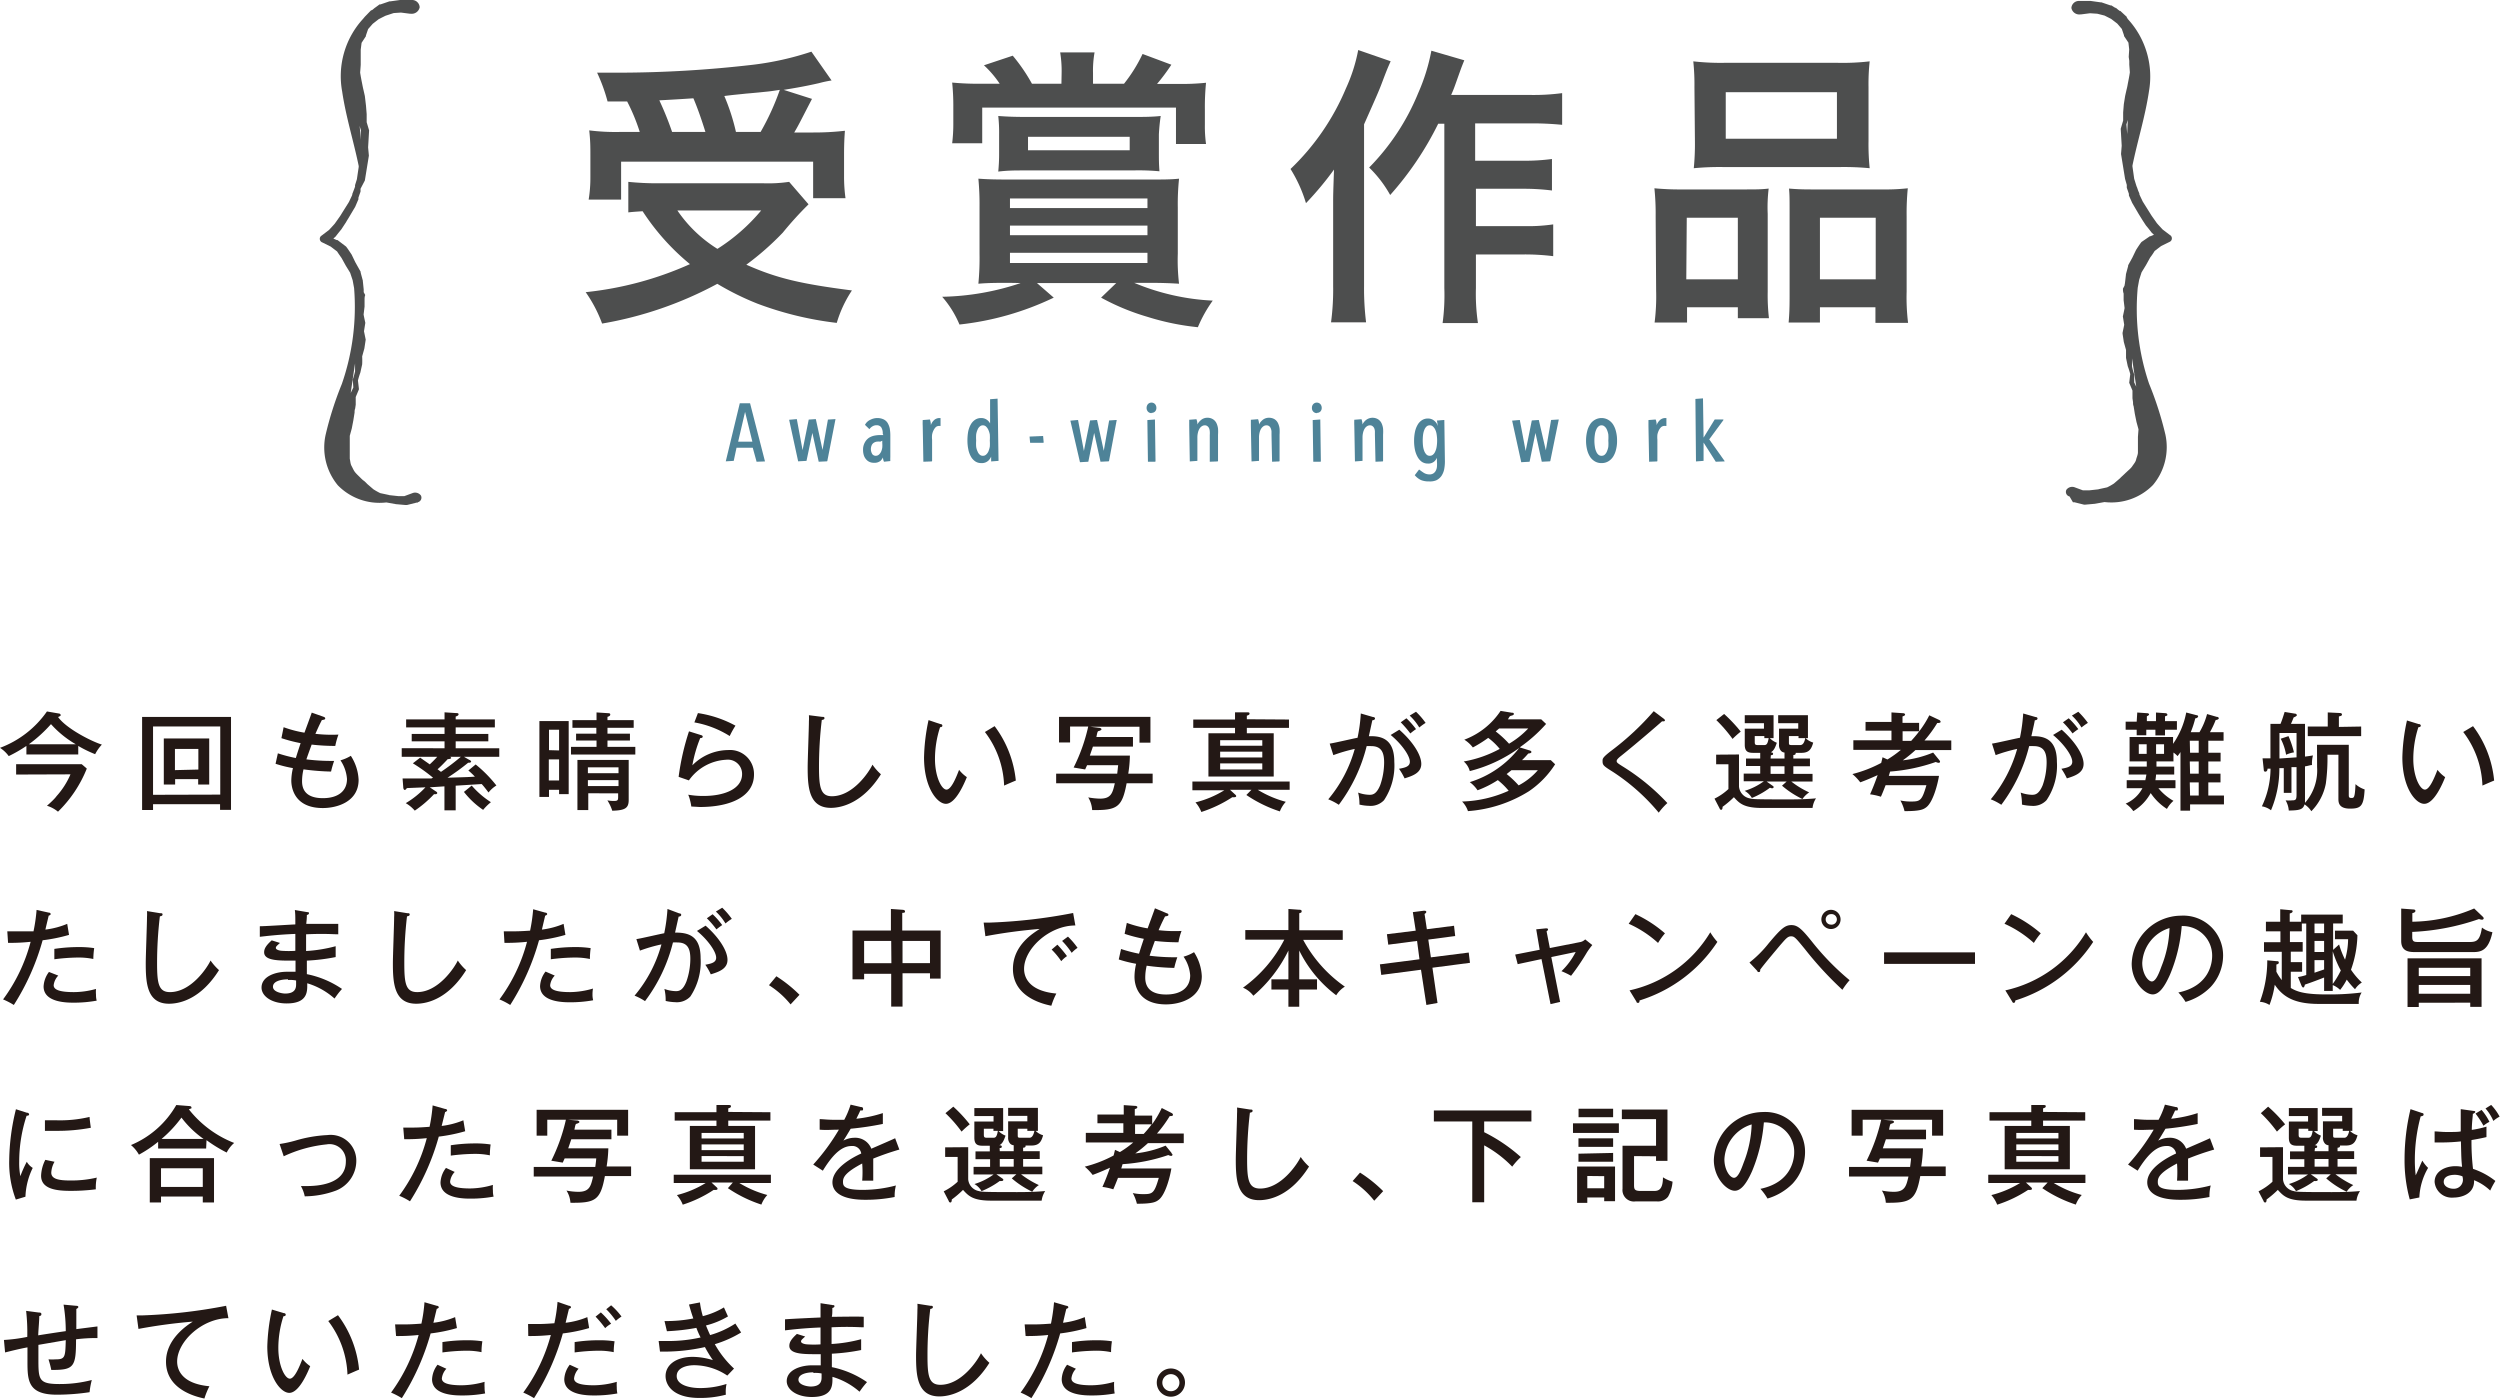 <svg xmlns="http://www.w3.org/2000/svg" width="260.38" height="145.66" viewBox="0 0 260.38 145.66"><g id="レイヤー_2" data-name="レイヤー 2"><g id="レイヤー_1-2" data-name="レイヤー 1"><path d="M84.21,21.28a36.72,36.72,0,0,0-2.68,2.95,29,29,0,0,1-3.8,3.34c3.22,1.43,5.72,2,11,2.68a12.53,12.53,0,0,0-1.58,3.38,34.91,34.91,0,0,1-8.25-2,28.59,28.59,0,0,1-4.19-2.07,39.08,39.08,0,0,1-12,4.14A14.11,14.11,0,0,0,61,30.43a35.4,35.4,0,0,0,10.86-2.92A24.15,24.15,0,0,1,66.93,22c-.88.06-.94.06-1.49.12V18.94a29.29,29.29,0,0,0,3.1.15h11a14.81,14.81,0,0,0,2.65-.15ZM63.28,10.57a17.92,17.92,0,0,0-1.09-3c1,0,1.85,0,2.4,0a122.3,122.3,0,0,0,13.78-.82,30.7,30.7,0,0,0,6.14-1.37l2.1,3a12.31,12.31,0,0,0-1.31.28c-1.19.27-2.13.45-3.68.7l2.95.94c-1.37,2.65-1.4,2.74-1.85,3.5h2A28.34,28.34,0,0,0,88,13.62c-.06.79-.09,1.45-.09,2.55v2.22a16.62,16.62,0,0,0,.15,2.25H84.69v-3.8h-20v3.95H61.31a14.26,14.26,0,0,0,.18-2.34V16.17c0-.85,0-1.49-.12-2.59a22.06,22.06,0,0,0,3.34.16h1.92a20,20,0,0,0-1.31-3.17Zm10.19,3.17c-.4-1.28-.79-2.41-1.25-3.5-.09,0-1.27.09-3.55.21A32.65,32.65,0,0,1,70,13.74Zm-2.92,8.18a14,14,0,0,0,4.17,4,19.52,19.52,0,0,0,4.56-4Zm8.67-8.18a26.06,26.06,0,0,0,2-4.38c-.8.12-1,.15-1.31.18s-1.1.12-2.22.21c-.49.06-1.28.12-2.25.25a21.61,21.61,0,0,1,1.21,3.74Z" fill="#4d4e4e"/><path d="M105.16,29.46c-1.34,0-2.19,0-3.26.09a27.59,27.59,0,0,0,.12-3.13V21.61a28.8,28.8,0,0,0-.12-3c.91.06,1.49.09,3.38.09h14.14c1.73,0,2.49,0,3.38-.09a25.38,25.38,0,0,0-.13,3v4.81a21,21,0,0,0,.13,3.13c-1-.06-1.83-.09-3-.09h-1.67a24.09,24.09,0,0,0,8.18,1.85,14,14,0,0,0-1.55,2.77A26.31,26.31,0,0,1,119.51,33a24,24,0,0,1-4.83-2l1.58-1.52H108L109.75,31a30.14,30.14,0,0,1-9.82,2.8,10.56,10.56,0,0,0-1.8-2.89,27.08,27.08,0,0,0,8.18-1.43Zm5.41-21.84a12,12,0,0,0-.15-2.16H114a10.93,10.93,0,0,0-.16,2.16v1.1h3.23A15.74,15.74,0,0,0,119,5.62l3,1.12a20.49,20.49,0,0,1-1.49,2h2.1a24.75,24.75,0,0,0,3-.12,25.63,25.63,0,0,0-.12,2.76V13a13.63,13.63,0,0,0,.12,2h-3.13V11.21H102.3v3.71H99.17a16.55,16.55,0,0,0,.12-2.06V11.18a23.64,23.64,0,0,0-.12-2.58,29.08,29.08,0,0,0,3.1.12h1.85a10.52,10.52,0,0,0-1.64-1.92l3-1a18.16,18.16,0,0,1,2,2.92h3.07Zm10.13,8.22c0,.73,0,1.21.06,2a23.52,23.52,0,0,0-2.77-.09H106.74c-1,0-1.77,0-2.77.12a18.34,18.34,0,0,0,.09-1.94V14a15.41,15.41,0,0,0-.09-1.92c.94.07,1.73.1,3,.1h10.92c1.18,0,2.07,0,3-.1A19.37,19.37,0,0,0,120.7,14Zm-15.51,5.83h14.32v-1H105.19Zm0,2.83h14.32v-1H105.19Zm0,2.89h14.32V26.33H105.19Zm1.88-13.14v1.4h10.59v-1.4Z" fill="#4d4e4e"/><path d="M144.84,6.38c-.34.76-.43,1-.7,1.7-.49,1.31-.49,1.31-2.07,4.87V29.79a28.65,28.65,0,0,0,.21,3.78h-3.65a25.73,25.73,0,0,0,.22-3.78V21.13c0-.76,0-.92.09-3.47a33.37,33.37,0,0,1-2.92,3.5,14.6,14.6,0,0,0-1.61-3.56,24.89,24.89,0,0,0,5.77-8.39,17.08,17.08,0,0,0,1.28-4Zm4.95,6.51a33,33,0,0,1-5,7.42,12.29,12.29,0,0,0-2.19-2.86,23.92,23.92,0,0,0,5.11-7.76,19.92,19.92,0,0,0,1.37-4.41l3.43,1c-.3.73-.39,1-.61,1.61-.45,1.27-.48,1.37-.76,2h8.28a22.6,22.6,0,0,0,3.28-.19V13a32.22,32.22,0,0,0-3.28-.15h-5.78v3.89h5a21.22,21.22,0,0,0,3-.18v3.28a23.57,23.57,0,0,0-3-.18h-4.92v3.89h5a17.89,17.89,0,0,0,3.05-.18v3.31a24.19,24.19,0,0,0-3.05-.18h-5V30a20.89,20.89,0,0,0,.21,3.65h-3.68a21.76,21.76,0,0,0,.18-3.65V12.89Z" fill="#4d4e4e"/><path d="M172.44,22.53a25.9,25.9,0,0,0-.13-2.92,28.07,28.07,0,0,0,2.95.12h6.67c.88,0,1.55,0,2.28-.09a16.2,16.2,0,0,0-.1,2.64V30.4a20.86,20.86,0,0,0,.13,2.74H181V32h-5.29v1.59h-3.38a21.64,21.64,0,0,0,.16-3.29Zm3.19,6.56H181V22.68h-5.32Zm.85-20a23.45,23.45,0,0,0-.12-2.7,25.35,25.35,0,0,0,3.44.15h11.46a24.33,24.33,0,0,0,3.47-.15,21.93,21.93,0,0,0-.12,2.67v5.63a24.44,24.44,0,0,0,.12,2.83,28.2,28.2,0,0,0-3.16-.12h-12a28.2,28.2,0,0,0-3.16.12,25.57,25.57,0,0,0,.12-2.8Zm3.26,5.36h11.58V9.6H179.74ZM196,19.73a21.53,21.53,0,0,0,2.7-.12,26.51,26.51,0,0,0-.12,2.92v7.84a21.86,21.86,0,0,0,.15,3.26h-3.4V32h-5.78v1.59h-3.26c.07-.86.1-1.46.1-2.71V22.13c0-1.37,0-1.85-.06-2.49.69.06,1.33.09,2.25.09Zm-6.45,9.36h5.81V22.68h-5.81Z" fill="#4d4e4e"/><path d="M43.51,52.31a.49.49,0,0,0,.33-.7.75.75,0,0,0-.88-.25l-.84.31h-.66l-1-.11.08,0-.94-.2a7.14,7.14,0,0,1-.71-.4l-.65-.56,0,0a3.14,3.14,0,0,0-.32-.31L37.79,50l-.08-.08-.07-.06c-.2-.21-.43-.41-.62-.63s-.27-.46-.4-.69-.13-.51-.19-.76l0-.8,0-.81h0l0-.78.21-.77.16-.83.13-.82c0-.13,0-.27.06-.41l.06-.41h0v-.8l.33-.79h0a.24.24,0,0,0,0-.08l-.1-.85a7.76,7.76,0,0,1,.25-.82v0l.19-.86v0a7.69,7.69,0,0,0,0-.83l.23-.83v0h0l.13-.86a.17.17,0,0,0,0-.1l-.17-.83.13-.82a.17.17,0,0,0,0-.1c-.06-.27-.12-.55-.17-.82l.1-.83h0v0l0-.69c0-.18,0-.34.07-.51l-.16-.3,0-.28-.09-.87v-.05l-.23-.85a.13.13,0,0,0,0-.08v0L37,27.3l-.38-.79,0,0v0c-.17-.25-.34-.52-.53-.77l0,0a.32.32,0,0,0-.1-.1L35.15,25l0,0-.08,0-.35-.15.24-.22,0,0,0,0c.19-.25.39-.5.59-.74l0,0,.38-.58.1-.15.09-.16.18-.29.7-1.18h0l0,0,.26-.61.07-.16,0-.1,0-.07.11-.32.11-.31,0-.12s0,.05,0,.07a.28.28,0,0,0,0-.09l0,0,0-.16L38,18.8v0l.42-2.59v0a.07.07,0,0,0,0,0l-.08-.86.1-1.72v0a.13.13,0,0,0,0-.06l-.25-.84,0-.84h0l-.07-.87L38,10h0l-.14-.62c-.05-.2-.09-.4-.13-.61-.08-.4-.16-.8-.22-1.21l.06-.8,0-.4c0-.14,0-.27,0-.41h0v0l0-.78.09-.71.45-.69,0,0,0-.07.23-.67.48-.55.63-.49.7-.35L41,1.36l.76-.05.94.12h.09a.84.84,0,0,0,.92-.67A.8.8,0,0,0,42.84,0h-.05l-1,0h-.13l-1,.14h0l-.1,0-.93.32,0,0-.1,0L39,.85A.47.47,0,0,1,39.1.76L38.82,1l-.11.07,0,0-.06,0L38,1.74h0l-.05.06L37.78,2a8.84,8.84,0,0,0-2.14,7.55c.39,2.63,1.19,5.15,1.72,7.74v.1l-.19,1.28-.19.61,0,.16-.05.14-.12.32-.12.31,0,.08,0,0-.07.16-.28.59-.72,1.15-.18.29-.09.13-.1.14-.38.54c-.19.22-.4.44-.6.66l-.79.6a.34.34,0,0,0-.09.08.4.4,0,0,0,.18.62l0,0,.87.43.67.51c.15.24.31.46.47.69l.43.78.46.75.26.78.15.82A24.46,24.46,0,0,1,35.6,40a35.44,35.44,0,0,0-1.69,5.3,6.18,6.18,0,0,0,1.28,5.25,6.07,6.07,0,0,0,5.05,1.78l1,.18h0l1,.09h.14l1-.25.08,0,.06,0m-6-37.75c0-.5,0-1-.07-1.5l.14.47-.07,1m-1,26.4c.15-1,.3-2.08.46-3.12h0v.84c-.07.28-.14.56-.24.84,0,0,0,0,0,0v0l.06.83-.27.56" fill="#4d4e4e"/><path d="M215.9,52.31l.06,0,.09,0,1,.25h.14l1-.09h0l1-.18a6.06,6.06,0,0,0,5.05-1.78,6.15,6.15,0,0,0,1.29-5.25,35.49,35.49,0,0,0-1.7-5.3,24.28,24.28,0,0,1-1.18-10l.15-.82.25-.78.46-.75.43-.78a7.64,7.64,0,0,0,.47-.69l.67-.51.87-.43,0,0a.4.4,0,0,0,.17-.62.24.24,0,0,0-.09-.08l-.79-.6c-.2-.22-.41-.44-.6-.66l-.38-.54-.1-.14-.09-.13-.18-.29-.72-1.15-.28-.59-.07-.16,0,0,0-.08-.13-.31-.11-.32-.06-.14-.05-.16-.19-.61-.18-1.28,0-.1c.53-2.59,1.33-5.11,1.72-7.74A8.84,8.84,0,0,0,221.63,2l-.12-.18,0-.06h0l-.67-.62-.06,0v0L220.59,1l-.27-.23a.47.47,0,0,0,.06.09l-.48-.3-.1,0,0,0-.94-.32-.1,0h0l-1-.14h-.13l-1,0h-.06a.78.78,0,0,0-.83.73.83.83,0,0,0,.92.67h.08l.94-.12.76.05.75.19.69.35.64.49.47.55.23.67,0,.07,0,0,.46.69.08.71-.05.78v0h0l.06.41,0,.4.06.8c-.06.41-.14.81-.22,1.21a6,6,0,0,1-.13.61l-.14.62h0l-.14.87-.07.87h0l0,.84-.25.84a.13.13,0,0,0,0,.06v0l.1,1.72-.07.86s0,0,0,0v0l.42,2.59a.08.08,0,0,0,0,0l.18.63,0,.16v0a.28.28,0,0,0,0,.09s0,0,0-.07l0,.12.11.31.11.32,0,.07,0,.1.07.16.27.61v0h0l.69,1.18.18.29.1.16.09.15.38.58,0,0c.21.24.4.49.59.74l0,0,0,0,.24.22-.35.15-.07,0,0,0-.83.57a.32.32,0,0,0-.1.1l0,0c-.19.25-.36.52-.52.77l0,0,0,0-.38.79-.44.8v0l0,.08-.23.85v.05l-.1.87-.05.28-.16.3c0,.17,0,.33.07.51l0,.69v0h0l.1.83c-.05.27-.11.55-.17.82a.17.17,0,0,0,0,.1l.13.82-.17.83v.1l.13.86h0v0l.23.83c0,.27,0,.55,0,.83v0l.18.86v0a7.81,7.81,0,0,1,.26.82l-.1.85a.11.11,0,0,0,0,.08h0l.33.79v.8h0l.06.41c0,.14,0,.28.06.41l.13.82.17.83.21.77-.06.78h0l0,.81,0,.8c0,.25-.13.5-.19.76s-.25.46-.4.69-.41.42-.62.63l-.07.06-.08.08-.17.16c-.1.1-.23.2-.32.31l0,0-.65.56a6.16,6.16,0,0,1-.71.4l-.93.2.07,0-1,.11h-.66l-.84-.31a.75.75,0,0,0-.88.25.49.49,0,0,0,.33.7m6-37.75-.08-1,.14-.47-.06,1.5m1,26.4-.27-.56,0-.83v0a.06.06,0,0,0,0,0,6.56,6.56,0,0,1-.23-.84v-.84h0c.16,1,.31,2.08.47,3.12" fill="#4d4e4e"/><path d="M78.8,48.09l-.4-1.46-1.69,0L76.42,48l-.83.05L77.05,42l1.07,0L79.66,48a.07.07,0,0,1,0,.06l0,0ZM76.88,46,78.36,46,77.6,42.9Z" fill="#4e8398"/><path d="M85.27,48.09l-.66-3L84,48l-.87.05-.94-4.33.8-.07.6,3.23.64-3.18.74-.05.7,3.21.56-3.16.79-.05L86.17,48a.06.06,0,0,1-.06.05Z" fill="#4e8398"/><path d="M91,48.2a1.07,1.07,0,0,1-.39-.07,1,1,0,0,1-.36-.24,1.26,1.26,0,0,1-.26-.41,1.81,1.81,0,0,1-.1-.61,1.5,1.5,0,0,1,.18-.78,1.37,1.37,0,0,1,.43-.49,1.72,1.72,0,0,1,.58-.23,3.21,3.21,0,0,1,.6-.06H92l-.06-.13a1.13,1.13,0,0,0-.17-.69.57.57,0,0,0-.47-.2.78.78,0,0,0-.42.11,1,1,0,0,0-.33.3l-.46-.45a1.16,1.16,0,0,1,.58-.54,1.6,1.6,0,0,1,.7-.17,1.55,1.55,0,0,1,.64.13,1,1,0,0,1,.43.37,1.86,1.86,0,0,1,.23.59,4.46,4.46,0,0,1,.06.77v1.73c0,.15,0,.31,0,.48a3.33,3.33,0,0,0,0,.41l-.66.07a1.22,1.22,0,0,1-.11-.45v0a1.14,1.14,0,0,1-.27.37A1,1,0,0,1,91,48.2ZM91.68,46a1.5,1.5,0,0,0-.37,0,.77.77,0,0,0-.31.12.58.58,0,0,0-.21.25,1,1,0,0,0,.07.94.44.44,0,0,0,.35.16.48.48,0,0,0,.33-.12.93.93,0,0,0,.23-.31,1.52,1.52,0,0,0,.12-.43,2.45,2.45,0,0,0,0-.46v-.25Z" fill="#4e8398"/><path d="M96.17,48.09s-.06-3.61-.07-3.81,0-.37,0-.53l.75-.06a1.7,1.7,0,0,1,.1.5v.09a1.25,1.25,0,0,1,.28-.47.84.84,0,0,1,.61-.27h.12v.82s0,0,0,0h-.11a.56.56,0,0,0-.37.11,1.17,1.17,0,0,0-.24.33,1.63,1.63,0,0,0-.16.47,2.32,2.32,0,0,0,0,.53V48a.07.07,0,0,1-.07.06Z" fill="#4e8398"/><path d="M102.18,48.23a1.07,1.07,0,0,1-.61-.18,1.46,1.46,0,0,1-.45-.5,2.54,2.54,0,0,1-.27-.75,4.55,4.55,0,0,1-.09-.94,5.25,5.25,0,0,1,.08-.92,2.52,2.52,0,0,1,.27-.73,1.42,1.42,0,0,1,.45-.49,1.1,1.1,0,0,1,.62-.18,1,1,0,0,1,.67.23,1.09,1.09,0,0,1,.27.33V41.58l.78-.06L104,48l-.77.06,0-.5a1.56,1.56,0,0,1-.26.39A1,1,0,0,1,102.18,48.23Zm.19-3.93a.45.45,0,0,0-.32.12.85.85,0,0,0-.23.32,1.9,1.9,0,0,0-.15.51,4.4,4.4,0,0,0,0,.64,4.22,4.22,0,0,0,0,.64,1.73,1.73,0,0,0,.15.5.81.81,0,0,0,.23.33.45.45,0,0,0,.32.11.46.46,0,0,0,.32-.11,1,1,0,0,0,.25-.33,2.71,2.71,0,0,0,.15-.5,4.26,4.26,0,0,0,0-.64,4.37,4.37,0,0,0,0-.64,2.1,2.1,0,0,0-.16-.5,1.08,1.08,0,0,0-.24-.33A.47.47,0,0,0,102.37,44.3Z" fill="#4e8398"/><path d="M107.29,46.12l-.06-.65,1.41-.06.06.65a.06.06,0,0,1-.06.06Z" fill="#4e8398"/><path d="M114.62,48.09l-.66-3-.61,3-.87.05-1-4.33.8-.07.61,3.23.64-3.18.73-.05.7,3.21.56-3.16.79-.05L115.51,48a.06.06,0,0,1-.06.05Z" fill="#4e8398"/><path d="M119.56,48.09l-.06-4.34.79-.06.06,4.34a.06.06,0,0,1-.06.06Zm.37-5.06a.51.51,0,0,1-.37-.16.56.56,0,0,1-.14-.39.6.6,0,0,1,.14-.39.51.51,0,0,1,.74,0,.6.6,0,0,1,.14.39.53.53,0,0,1-.15.39A.5.5,0,0,1,119.93,43Z" fill="#4e8398"/><path d="M126,48.09,126,45.3a2.36,2.36,0,0,0,0-.37,1,1,0,0,0-.07-.32.54.54,0,0,0-.17-.22.41.41,0,0,0-.28-.09.53.53,0,0,0-.3.09.78.78,0,0,0-.25.26,1.34,1.34,0,0,0-.16.4,2.12,2.12,0,0,0-.06.52V48l-.79.06s-.06-3.61-.06-3.81,0-.37,0-.53l.75-.06a1.42,1.42,0,0,1,.1.48v.07a1.34,1.34,0,0,1,.33-.42,1,1,0,0,1,.71-.28,1.05,1.05,0,0,1,.59.16,1,1,0,0,1,.36.41,1.84,1.84,0,0,1,.16.56,4.46,4.46,0,0,1,0,.63V48a.07.07,0,0,1-.07.06Z" fill="#4e8398"/><path d="M132.49,48.09l-.06-2.79c0-.12,0-.24,0-.37a1,1,0,0,0-.08-.32.52.52,0,0,0-.16-.22.44.44,0,0,0-.29-.09.53.53,0,0,0-.3.09.89.89,0,0,0-.25.26,1.34,1.34,0,0,0-.16.4,2.06,2.06,0,0,0-.06.52V48l-.78.06s-.07-3.61-.07-3.81,0-.37,0-.53l.75-.06a1.42,1.42,0,0,1,.1.48s0,0,0,.07a1.3,1.3,0,0,1,.32-.42,1,1,0,0,1,.72-.28,1.1,1.1,0,0,1,.59.16,1,1,0,0,1,.35.41,1.84,1.84,0,0,1,.16.56,4.46,4.46,0,0,1,0,.63V48a.06.06,0,0,1-.06.06Z" fill="#4e8398"/><path d="M136.78,48.09l-.06-4.34.79-.06.06,4.34a.06.06,0,0,1-.06.06Zm.37-5.06a.51.51,0,0,1-.37-.16.52.52,0,0,1-.14-.39.55.55,0,0,1,.14-.39.51.51,0,0,1,.74,0,.6.6,0,0,1,.14.39.53.53,0,0,1-.15.39A.5.5,0,0,1,137.15,43Z" fill="#4e8398"/><path d="M143.26,48.09l-.06-2.79c0-.12,0-.24,0-.37a1,1,0,0,0-.07-.32.54.54,0,0,0-.17-.22.41.41,0,0,0-.28-.09.53.53,0,0,0-.3.09.78.78,0,0,0-.25.26,1.34,1.34,0,0,0-.16.4,2.06,2.06,0,0,0-.06.52V48l-.79.06s-.06-3.61-.07-3.81,0-.37,0-.53l.75-.06a1.42,1.42,0,0,1,.1.48v.07a1.46,1.46,0,0,1,.32-.42,1.11,1.11,0,0,1,1.31-.12,1,1,0,0,1,.36.41,1.84,1.84,0,0,1,.16.56,4.44,4.44,0,0,1,0,.63V48a.06.06,0,0,1-.06.06Z" fill="#4e8398"/><path d="M148.83,50.14A2.07,2.07,0,0,1,148,50a1.85,1.85,0,0,1-.65-.51l.45-.59c.21.15.36.27.53.37a1.12,1.12,0,0,0,.55.14.7.7,0,0,0,.4-.1.72.72,0,0,0,.25-.27,1.09,1.09,0,0,0,.13-.42,3.12,3.12,0,0,0,0-.54v-.4a1.21,1.21,0,0,1-.24.35.93.93,0,0,1-.71.25,1.1,1.1,0,0,1-.62-.18,1.54,1.54,0,0,1-.44-.5,2.66,2.66,0,0,1-.28-.75,4.55,4.55,0,0,1-.09-.94,4.42,4.42,0,0,1,.09-.92,2.41,2.41,0,0,1,.27-.73,1.34,1.34,0,0,1,.45-.49,1.1,1.1,0,0,1,.62-.18,1,1,0,0,1,.67.23,1.1,1.1,0,0,1,.38.58l-.1-.6.77-.06.06,4.34a4.3,4.3,0,0,1-.08.82,2,2,0,0,1-.28.67,1.45,1.45,0,0,1-.53.45A1.71,1.71,0,0,1,148.83,50.14Zm.09-5.84a.47.47,0,0,0-.33.11.92.92,0,0,0-.23.33,2.08,2.08,0,0,0-.14.51,5.14,5.14,0,0,0,0,1.28,2.12,2.12,0,0,0,.14.5,1.07,1.07,0,0,0,.23.33.47.47,0,0,0,.33.11.48.48,0,0,0,.32-.11.83.83,0,0,0,.24-.33,1.73,1.73,0,0,0,.15-.5,4.12,4.12,0,0,0,0-1.28,1.71,1.71,0,0,0-.15-.51,1,1,0,0,0-.25-.33A.44.44,0,0,0,148.92,44.3Z" fill="#4e8398"/><path d="M160.58,48.09l-.66-3-.61,3-.87.05-.95-4.33.8-.07.61,3.23.64-3.18.73-.05L161,46.9l.55-3.16.8-.05L161.47,48a.06.06,0,0,1-.06.05Z" fill="#4e8398"/><path d="M166.8,48.23a1.3,1.3,0,0,1-.68-.17,1.55,1.55,0,0,1-.51-.48,2.5,2.5,0,0,1-.31-.74,3.91,3.91,0,0,1-.11-.94,4.06,4.06,0,0,1,.11-.95,2.32,2.32,0,0,1,.31-.75,1.46,1.46,0,0,1,.51-.48,1.39,1.39,0,0,1,1.37,0,1.55,1.55,0,0,1,.51.48,2.35,2.35,0,0,1,.31.75,3.59,3.59,0,0,1,.11.95,3.47,3.47,0,0,1-.11.94,2.39,2.39,0,0,1-.31.74,1.55,1.55,0,0,1-.51.48A1.31,1.31,0,0,1,166.8,48.23Zm0-3.93a.47.47,0,0,0-.32.12.84.84,0,0,0-.23.33,1.73,1.73,0,0,0-.14.5,4.37,4.37,0,0,0-.05.64,4.16,4.16,0,0,0,.05.64,1.73,1.73,0,0,0,.14.5.84.84,0,0,0,.23.33.46.46,0,0,0,.32.11.47.47,0,0,0,.33-.11.92.92,0,0,0,.23-.33,2.11,2.11,0,0,0,.15-.5,4.22,4.22,0,0,0,0-.64,4.4,4.4,0,0,0,0-.64,2.11,2.11,0,0,0-.15-.5.83.83,0,0,0-.24-.33A.45.45,0,0,0,166.8,44.3Z" fill="#4e8398"/><path d="M171.76,48.09s-.07-3.61-.07-3.81,0-.37,0-.53l.75-.06a1.43,1.43,0,0,1,.1.5v.09a1.26,1.26,0,0,1,.29-.47.82.82,0,0,1,.61-.27h.12v.82s0,0-.06,0h-.1a.54.54,0,0,0-.37.11,1.2,1.2,0,0,0-.25.33,2,2,0,0,0-.16.47,3.07,3.07,0,0,0,0,.53V48a.06.06,0,0,1-.06.06Z" fill="#4e8398"/><path d="M178.7,48.09l-1.27-2V48l-.79.06-.06-6.51.79-.06.06,4.09,1.16-1.89.9,0a.05.05,0,0,1,0,0,.09.09,0,0,1,0,.07l-1.47,2L179.61,48s0,0,0,.06a.06.06,0,0,1-.06,0Z" fill="#4e8398"/><path d="M8.15,78.58H2.75v-.89A14.59,14.59,0,0,1,.91,78.75,3.35,3.35,0,0,0,0,77.89,10.4,10.4,0,0,0,4.89,74.1l1.22.21c.12,0,.21.09.21.17s-.05.1-.27.2c.85,1.21,3.55,2.57,4.56,2.87a4.37,4.37,0,0,0-.7,1,12.56,12.56,0,0,1-1.76-.86ZM1.68,80.67V79.59H8.51l.53.46a13,13,0,0,1-3,4.49,3.37,3.37,0,0,0-1.15-.62c.31-.26.84-.76,1-1a8.18,8.18,0,0,0,1.45-2.27ZM7.9,77.52a10.54,10.54,0,0,1-2.59-2.1A14.24,14.24,0,0,1,3,77.52Z" fill="#231815"/><path d="M15.94,83.76v.6H14.8V74.67h9.26v9.68H22.92v-.59Zm7-1V75.66h-7v7.12Zm-4.7-1.61v.56H17.06v-4.8h4.73v4.8H20.64v-.56Zm2.42-1V78H18.22v2.21Z" fill="#231815"/><path d="M33.66,74.64c.15.06.21.09.21.18s0,.12-.35.18c-.31.61-.42.87-.67,1.43a14.8,14.8,0,0,0,2.4.08,7.65,7.65,0,0,0-.33,1.18,21.61,21.61,0,0,1-2.46-.14c-.23.63-.45,1.24-.55,1.54a21,21,0,0,0,2.89.16,10.18,10.18,0,0,0-.32,1.11,24.74,24.74,0,0,1-2.87-.23,5.37,5.37,0,0,0-.15,1.24c0,1.36,1,1.76,2.17,1.76,1.54,0,2.51-.7,2.51-2a4,4,0,0,0-.68-1.94,4.36,4.36,0,0,0,1.08-.47,5,5,0,0,1,.81,2.5c0,2.28-2.23,2.94-3.73,2.94-2.88,0-3.28-2-3.28-2.87A6,6,0,0,1,30.51,80a13.13,13.13,0,0,1-1.81-.45l.24-1.09a15,15,0,0,0,1.87.49c.25-.81.4-1.24.5-1.55a15.26,15.26,0,0,1-2-.52l.23-1.14a12,12,0,0,0,2.17.57c.12-.33.66-1.79.76-2.09Z" fill="#231815"/><path d="M48.89,79.15c.06,0,.18.11.18.18s-.16.13-.31.11A23,23,0,0,1,46.61,81c2-.06,2.26-.07,2.85-.11a6.86,6.86,0,0,0-.68-.64l.76-.63a13.47,13.47,0,0,1,2.16,2.19,3.17,3.17,0,0,0-.82.73c-.17-.23-.51-.67-.71-.88l-2.71.17V84.4H46.29V81.9L44.76,82l.66.44c.09.06.12.1.12.16s-.09.12-.17.12l-.17,0a11.85,11.85,0,0,1-2,1.71,3.65,3.65,0,0,0-.94-.78A9.23,9.23,0,0,0,44.31,82l-1.93.08c-.12.16-.15.19-.24.19S42,82.09,42,82l-.07-.92,3,0L45.1,81A18,18,0,0,0,43,79.5l.76-.59,1,.7c.15-.14.48-.45.78-.79H41.84v-.89H46.3v-.72H42.88v-.77H46.3v-.68h-4v-.83h4v-.74l1.23.08c.1,0,.23,0,.23.13s-.18.19-.3.23v.3h4.08v.83H47.46v.68h3.4v.77h-3.4v.72H52v.89H48.32Zm-2-.33c.07.05.1.09.1.14s-.24.12-.35.1c-.19.2-.72.77-1.07,1.06.17.12.24.19.36.27A22.52,22.52,0,0,0,48,78.82Zm2.24,3a9.22,9.22,0,0,0,2,1.73,5.25,5.25,0,0,0-.81.8,8.75,8.75,0,0,1-2-1.87Z" fill="#231815"/><path d="M59.23,75.1v7.61h-1v-.45H57.18V83h-1V75.1Zm-1,3.06V76H57.18v2.13Zm-1.07.93v2.2h1.07v-2.2ZM66,75v.8H63.27v.61h2.34v.72H63.27v.66h2.9v.8h-6.7v-.8h2.66v-.66H60v-.72h2.11v-.61H59.62V75h2.51V74.2l1.21.08c.07,0,.22,0,.22.14s-.15.2-.29.24V75Zm-4.73,7.62v1.75H60.14V79.15h5.34v4.18c0,.87-.42,1.07-1.71,1.11a4.57,4.57,0,0,0-.51-1.08,3.45,3.45,0,0,0,.69.06c.38,0,.43-.08.43-.4v-.39Zm3.15-2.09v-.61H61.23v.61Zm0,1.34v-.62H61.23v.62Z" fill="#231815"/><path d="M73.07,76.58a.16.16,0,0,1,.12.14c0,.11-.12.16-.26.15a13.94,13.94,0,0,0-.82,2.84,5.3,5.3,0,0,1,3.72-1.59,2.5,2.5,0,0,1,2.7,2.55c0,2.22-2.31,3.38-5.64,3.38L72,84a4.71,4.71,0,0,0-.12-.61,3.76,3.76,0,0,0-.2-.62,8.87,8.87,0,0,0,1.61.13c2.15,0,4-.73,4-2.28a1.48,1.48,0,0,0-1.66-1.49,5.06,5.06,0,0,0-3.88,2.15l-1.07-.37a25.84,25.84,0,0,1,1.08-4.74Zm-.38-2.31a11.74,11.74,0,0,1,3.91,1.31A9.27,9.27,0,0,0,76,76.66a10.21,10.21,0,0,0-3.68-1.42Z" fill="#231815"/><path d="M85.6,74.66c.17,0,.27,0,.27.14s-.17.17-.28.19a41.57,41.57,0,0,0-.29,4.89c0,2.06.15,3.05,1.34,3.05,2.22,0,3.9-2.57,4.23-3.29a5.34,5.34,0,0,0,.88,1c-1.82,2.9-4,3.5-5.21,3.5-2.32,0-2.42-2.21-2.42-4.25,0-.75.13-4.08.13-4.77a5,5,0,0,0,0-.63Z" fill="#231815"/><path d="M97.92,75.41c.15,0,.23.07.23.18s-.14.15-.24.15a10.69,10.69,0,0,0-.53,3.32c0,1.81.68,3.18,1.2,3.18s1.06-1.41,1.31-2.06a3.53,3.53,0,0,0,.81.76c-.2.48-1.12,2.78-2.18,2.78-.91,0-2.28-1.69-2.28-4.83A20.28,20.28,0,0,1,96.71,75Zm5.67.22a11.25,11.25,0,0,1,2.21,5.67c-.18.06-.92.39-1.22.52a9.71,9.71,0,0,0-2-5.58Z" fill="#231815"/><path d="M114.44,75.8c.15,0,.28.07.28.16s-.22.17-.33.19-.17.52-.2.61H118v1h-4.17c-.07.21-.25.72-.32.94h4.17a12.89,12.89,0,0,1-.17,1.88h2.54v1h-2.71c-.47,2.53-1,2.82-3.59,2.79a2.85,2.85,0,0,0-.41-1.32,7.46,7.46,0,0,0,1.24.13c1.14,0,1.3-.58,1.53-1.6H110v-1h6.36c.07-.59.07-.67.1-.88h-3.24l-.2.44-1.2-.2a18.38,18.38,0,0,0,1.52-4.27h-1.89v1.66h-1.15V74.66h9.52v2.69h-1.14V75.69h-5.15Z" fill="#231815"/><path d="M130.34,82.26h-2.23l.5.46c.11.1.14.12.14.2s-.09.11-.16.11a.86.86,0,0,1-.24,0,13.42,13.42,0,0,1-3.23,1.54,3.28,3.28,0,0,0-.61-1,10.49,10.49,0,0,0,3-1.26h-3.32V81.4h10.13v.86H131a11,11,0,0,0,2.92,1.25,3.11,3.11,0,0,0-.62,1,13.81,13.81,0,0,1-3.49-1.71Zm3.91-7.32v.87h-4.39v.56h2.8v4.51h-6.8V76.37h2.77v-.56h-4.35v-.87h4.35v-.75l1.24,0c.17,0,.27,0,.27.13s-.11.16-.28.22v.37Zm-7.17,2.73h4.39v-.58h-4.39Zm4.39.62h-4.39v.6h4.39Zm0,1.22h-4.39v.63h4.39Z" fill="#231815"/><path d="M143,74.68c.12,0,.21.06.21.15s-.07.17-.28.19l-.36,1.66c1.29-.05,2.65.26,2.65,2.66a6.5,6.5,0,0,1-1.07,4,1.92,1.92,0,0,1-1.56.59,4.93,4.93,0,0,1-1-.13,4.93,4.93,0,0,0-.14-1.25,3.67,3.67,0,0,0,1.19.23c.33,0,.72-.06,1.11-1a7.26,7.26,0,0,0,.41-2.35c0-1-.24-1.72-1.34-1.72a3.71,3.71,0,0,0-.48,0,16.88,16.88,0,0,1-2.9,6.11,6,6,0,0,0-1.1-.57A13.92,13.92,0,0,0,141.1,78a16.65,16.65,0,0,0-2.23.65l-.38-1.2c.46-.06,2.48-.54,2.9-.61a16.49,16.49,0,0,0,.34-2.53ZM145.74,76c1.4,1.23,2.29,2.62,2.29,3.56s-.9,1.25-1.74,1.51a6.74,6.74,0,0,0-.58-1c.58-.11,1.13-.21,1.13-.73,0-.67-.93-1.92-2-2.79Zm.74-1.19a8.11,8.11,0,0,1,1,1.13,6.68,6.68,0,0,0-.59.45,11.45,11.45,0,0,0-1-1.16Zm1-.68a7.87,7.87,0,0,1,1,1.16,5.92,5.92,0,0,0-.66.48,5.57,5.57,0,0,0-1-1.24Z" fill="#231815"/><path d="M159.24,82.41a13.83,13.83,0,0,1-6.35,2.07,2.62,2.62,0,0,0-.61-1,12.63,12.63,0,0,0,4.85-1.12A7.31,7.31,0,0,0,156,81.25a10.64,10.64,0,0,1-2.11,1.06,3.43,3.43,0,0,0-.81-.85,10.36,10.36,0,0,0,5.15-3.56,15,15,0,0,1-5.15,2.41,2,2,0,0,0-.63-1A12.21,12.21,0,0,0,156.2,78,6.71,6.71,0,0,0,155,76.85a13.46,13.46,0,0,1-1.6,1,3.34,3.34,0,0,0-.89-.81,7.83,7.83,0,0,0,3.78-3l1.16.19c.1,0,.22,0,.22.13s-.19.16-.33.2-.18.21-.29.36h3.47l.51.48a15.36,15.36,0,0,1-2.75,2.44l1,.31c.05,0,.22.07.22.17s-.15.15-.33.16a8.42,8.42,0,0,1-.65.69h3l.45.43A9.68,9.68,0,0,1,159.24,82.41Zm-3.1-6.54-.36.31a10.44,10.44,0,0,1,1.39,1.28,9.08,9.08,0,0,0,2-1.59Zm1.28,4.35-.5.4a10,10,0,0,1,1.25,1.18,6.89,6.89,0,0,0,2-1.58Z" fill="#231815"/><path d="M173.25,74.83c.08.06.16.14.16.19a.13.13,0,0,1-.14.11l-.17,0c-.35.32-2.69,2.34-4.23,3.57-.19.15-.49.39-.49.55s.05.21.57.54a22.67,22.67,0,0,1,4.71,3.85,6.71,6.71,0,0,0-.9,1A21.34,21.34,0,0,0,168,80.4c-1-.63-1.09-.7-1.09-1.14,0-.25,0-.37.91-1.07a28.28,28.28,0,0,0,4.42-4.12Z" fill="#231815"/><path d="M181.12,78.58v3.34a1.37,1.37,0,0,0,1.11,1.23c.28.08.42.11,4,.11,1.57,0,2.36-.06,2.91-.11a2.3,2.3,0,0,0-.36,1h-5.26c-1.92,0-2.37-.5-2.93-1.12a10.33,10.33,0,0,1-1.18,1c0,.06,0,.31-.14.31s-.15-.11-.18-.16l-.52-1a6,6,0,0,0,1.45-1V79.6h-1.28v-1Zm-1.55-4.22a15.32,15.32,0,0,1,1.73,1.84,9.29,9.29,0,0,0-.85.76A15,15,0,0,0,178.76,75ZM184.41,79h1.45v-.62a.57.57,0,0,1-.35-.16.89.89,0,0,1-.22-.68V75.89h2v-.57h-2.09v-.83h3.1v2.39h-.24a1.87,1.87,0,0,0,.79.46c-.19.69-.44,1.07-1.23,1.07h-.6a.11.11,0,0,1,0,.08c0,.13-.18.14-.24.15V79h1.73v.81h-1.73v.79h2v.8h-2.21a9.15,9.15,0,0,0,1.86,1.13,2.52,2.52,0,0,0-.7.69,9.52,9.52,0,0,1-2.13-1.39l.48-.43h-2.08l.61.43c.1.07.12.09.12.16a.15.15,0,0,1-.16.11.46.46,0,0,1-.22-.06,8.38,8.38,0,0,1-1.89,1.07,2,2,0,0,0-.75-.74,6.64,6.64,0,0,0,2-1h-2.1v-.8h1.72v-.79h-1.48V79h1.48v-.59h-.73c-.54,0-.88-.13-.88-.84V75.89h2v-.57h-2v-.83h3v2.39h-.39a2.06,2.06,0,0,0,.73.48c-.15.43-.28.81-.64,1,.07,0,.25,0,.25.15s-.15.13-.23.15Zm-.65-1.4c.25,0,.35-.16.45-.72h-.45v-.22h-1v.62c0,.3.09.32.36.32Zm2.1,2.21h-1.45v.79h1.45Zm1.64-2.21c.36,0,.47-.48.52-.72h-.7v-.22h-1v.63c0,.29,0,.31.38.31Z" fill="#231815"/><path d="M202,75a.26.26,0,0,1,.12.17c0,.11-.15.14-.35.13a12.67,12.67,0,0,1-1.33,1.82h2.79v1h-3.73a13.44,13.44,0,0,1-1.32,1.07,11.49,11.49,0,0,0,3.16-.81l.61.75c.05.07.11.13.11.2a.13.13,0,0,1-.14.12.8.8,0,0,1-.3-.09,18.53,18.53,0,0,1-4.76,1l-.14.45h5.23c-.12.77-.6,2.74-1.34,3.28-.26.19-.57.4-2.25.39a4.39,4.39,0,0,0-.43-1.11,5.07,5.07,0,0,0,1.14.11c.92,0,1.11-.1,1.57-1.7h-4.25c-.15.39-.31.8-.49,1.2a6.38,6.38,0,0,0-1.13-.25c.14-.31.39-.87.79-2-1,.45-1.5.64-1.81.75a5.36,5.36,0,0,0-.82-.86,13.26,13.26,0,0,0,3-1.16c.07-.27.1-.4.14-.59l.51.23a11.2,11.2,0,0,0,1.4-1h-4.95v-1H197v-1h-2.7v-.91H197V74.2l1.19.08c.14,0,.23.07.23.13a.22.22,0,0,1-.09.14l-.18.07v.67h1.73v.89a10.1,10.1,0,0,0,1.06-1.68Zm-3.84,1.16v1h.9c.14-.16.53-.58.83-1Z" fill="#231815"/><path d="M212,74.68c.12,0,.21.06.21.15s-.06.17-.28.19c-.06.32-.09.46-.36,1.66,1.3-.05,2.66.26,2.66,2.66a6.42,6.42,0,0,1-1.08,4,1.9,1.9,0,0,1-1.56.59,4.93,4.93,0,0,1-1-.13,5.57,5.57,0,0,0-.13-1.25,3.62,3.62,0,0,0,1.18.23c.33,0,.72-.06,1.11-1a7.26,7.26,0,0,0,.41-2.35c0-1-.23-1.72-1.34-1.72a3.79,3.79,0,0,0-.48,0,16.88,16.88,0,0,1-2.9,6.11,5.74,5.74,0,0,0-1.1-.57A14.08,14.08,0,0,0,210.09,78a16.36,16.36,0,0,0-2.24.65l-.38-1.2c.47-.06,2.48-.54,2.91-.61a17.9,17.9,0,0,0,.34-2.53ZM214.73,76c1.39,1.23,2.28,2.62,2.28,3.56s-.9,1.25-1.74,1.51a6.73,6.73,0,0,0-.57-1c.57-.11,1.13-.21,1.13-.73,0-.67-.94-1.92-2-2.79Zm.73-1.19a7.94,7.94,0,0,1,1,1.13,5.48,5.48,0,0,0-.6.45,9.39,9.39,0,0,0-1-1.16Zm1-.68a9.21,9.21,0,0,1,1,1.16,6.08,6.08,0,0,0-.67.48,5.53,5.53,0,0,0-1-1.24Z" fill="#231815"/><path d="M229.08,76.26a7.37,7.37,0,0,0,.79-1.89l1,.29c.15,0,.22.08.22.16s-.15.16-.32.17a9.89,9.89,0,0,1-.6,1.27h1.42v.89H230V78.4h1.28v.91H230v1.27h1.27v.91H230v1.37h1.63v.92H228.1v.65h-1v-6.1c-.09.14-.16.23-.3.42a2.49,2.49,0,0,0-.43-.37v.92h-1.77v.54h1.85v.83h-1.89a5.83,5.83,0,0,1-.07.59h2.09v.83h-1.78a5.7,5.7,0,0,0,1.57,1.32,3.11,3.11,0,0,0-.68.84A5.73,5.73,0,0,1,224,82.6a5,5,0,0,1-1.81,1.88,3.11,3.11,0,0,0-.8-.78,3.54,3.54,0,0,0,1.75-1.61H221.5v-.83h1.94c.06-.29.09-.44.11-.59h-1.84v-.83h1.88V79.3H221.8V76.76h4.53v.71a8.42,8.42,0,0,0,1.37-3.26l1.08.28c.13,0,.16.09.16.14s-.11.18-.3.19a10.05,10.05,0,0,1-.47,1.44Zm-6.48-2.05,1,.07c.18,0,.23.08.23.13s-.05.11-.23.19v.51h.95v-.9l1,.07a.19.19,0,0,1,.19.17c0,.08-.08.1-.25.16v.5h1.24V76h-1.24v.59h-1V76h-.95v.58h-1V76h-1.15v-.84h1.15Zm.16,3.31v1h.82v-1Zm1.8,0v1h.83v-1Zm3.54.88H229V77.15h-.93Zm0,2.18H229V79.31h-.93Zm0,2.28H229V81.49h-.93Z" fill="#231815"/><path d="M241.32,77.57h3.31v5.19c0,.23,0,.35.27.35s.37,0,.43-1.44a2.71,2.71,0,0,0,.95.55c-.09,1.74-.39,2-1.52,2s-1.21-.59-1.21-1V78.61h-1.14a19.7,19.7,0,0,1-.17,3,5.56,5.56,0,0,1-1.51,2.88,2.33,2.33,0,0,0-.71-.71c-.15.57-.62.62-1.64.64a2.43,2.43,0,0,0-.33-1.06,3.86,3.86,0,0,0,.66,0c.43,0,.48-.09.48-.66V79.9l-.53,0v2.68h-.8V80l-.46,0a11.1,11.1,0,0,1-.87,4.39,2.18,2.18,0,0,0-.95-.41,9.24,9.24,0,0,0,.9-3.92l-.31,0c0,.15-.07.31-.23.31s-.16-.13-.17-.26l-.12-1.13h.82V75.39h1.05c.17-.41.23-.62.43-1.24l1.09.18c.12,0,.18.1.18.17s-.22.19-.33.22c-.1.25-.13.33-.28.67h1.46V78.8c.5-.06.63-.09.83-.12a3.19,3.19,0,0,0-.1,1c-.17,0-.31.07-.73.14v3.42s0,.23,0,.38a5.12,5.12,0,0,0,1.26-3.72ZM237.41,79l1.78-.12V76.34h-1.78Zm.94-2.33a9.83,9.83,0,0,1,.57,1.69,3.08,3.08,0,0,0-.82.25,5.58,5.58,0,0,0-.56-1.67Zm7.57-1v1h-5.56v-1h2.08V74.2l1.22.06c.05,0,.26,0,.26.15s-.13.16-.32.21v1.09Z" fill="#231815"/><path d="M251.89,75.41c.16,0,.24.07.24.18s-.15.15-.25.15a10.69,10.69,0,0,0-.53,3.32c0,1.81.69,3.18,1.21,3.18s1.05-1.41,1.31-2.06a3.5,3.5,0,0,0,.8.76c-.19.48-1.11,2.78-2.18,2.78-.91,0-2.28-1.69-2.28-4.83a19.49,19.49,0,0,1,.48-3.85Zm5.68.22a11.13,11.13,0,0,1,2.2,5.67c-.18.06-.92.39-1.22.52a9.71,9.71,0,0,0-2-5.58Z" fill="#231815"/><path d="M5.07,95.05c.15,0,.21.09.21.16s-.15.15-.21.16c-.05.22-.3,1.24-.34,1.45A8.6,8.6,0,0,0,7,96.22l.19,1.15a17.14,17.14,0,0,1-2.75.56,24.85,24.85,0,0,1-3,6.74,7.68,7.68,0,0,0-1.12-.58,17.56,17.56,0,0,0,2.87-6,19.81,19.81,0,0,1-2.35.11L.76,97c.27,0,.56,0,1,0C2.49,97,3.13,97,3.49,97a17.36,17.36,0,0,0,.32-2.23Zm1,6.56a1.74,1.74,0,0,0-.48,1c0,.44.52.72,2.1.72A8.64,8.64,0,0,0,10,103a3.49,3.49,0,0,0,0,.61,2.21,2.21,0,0,0,.07.61,13.21,13.21,0,0,1-2.36.21c-.72,0-3.17,0-3.17-1.69a2.72,2.72,0,0,1,.56-1.51Zm-.41-2.78a16.71,16.71,0,0,1,2.54-.19,10.16,10.16,0,0,1,1.61.11,8.82,8.82,0,0,0-.09,1.13,7.51,7.51,0,0,0-1.65-.15,20.27,20.27,0,0,0-2.41.18Z" fill="#231815"/><path d="M16.66,95.11c.17,0,.27,0,.27.14s-.17.17-.28.19a41.57,41.57,0,0,0-.29,4.89c0,2.07.15,3,1.34,3,2.22,0,3.9-2.57,4.23-3.29a5.73,5.73,0,0,0,.88,1c-1.82,2.9-3.94,3.5-5.21,3.5-2.32,0-2.42-2.21-2.42-4.25,0-.75.13-4.08.13-4.77a5,5,0,0,0,0-.63Z" fill="#231815"/><path d="M32,95c.1,0,.18,0,.18.12s-.16.16-.22.18c0,.46-.05.71-.06.92.53,0,2.86,0,3.33,0v1.09c-.57,0-1.38-.09-3.35,0,0,0,0,1.2,0,1.74a15.13,15.13,0,0,0,3.08-.5v1.13a20,20,0,0,1-3,.37c0,.23,0,1.21,0,1.41A9.94,9.94,0,0,1,35.62,103c-.37.42-.43.51-.78,1A7.45,7.45,0,0,0,32,102.41c0,.76.13,2.1-2.14,2.1-1.59,0-2.62-.77-2.62-1.65,0-1.17,1.45-1.65,2.65-1.65.24,0,.6,0,.89,0,0-.14,0-1,0-1.16-1.56,0-3.27.07-3.27-.87,0-.39.23-.74.79-1.24l.86.27c-.39.35-.43.39-.43.53s.28.27.65.29a10.34,10.34,0,0,0,1.38,0c0-.27,0-1.5,0-1.76-1.79.07-3,.22-3.7.3V96.47c.58,0,3.17-.17,3.7-.19,0-.82,0-1.09-.05-1.5Zm-2,7c-.75,0-1.57.2-1.57.77s1,.71,1.27.71c1.14,0,1.14-.68,1.14-1,0-.14,0-.24,0-.36A3.1,3.1,0,0,0,30,102.07Z" fill="#231815"/><path d="M42.41,95.11c.16,0,.26,0,.26.14s-.17.17-.28.19a41.27,41.27,0,0,0-.28,4.89c0,2.07.14,3,1.34,3,2.21,0,3.9-2.57,4.23-3.29a5.31,5.31,0,0,0,.87,1c-1.81,2.9-3.94,3.5-5.2,3.5-2.33,0-2.43-2.21-2.43-4.25,0-.75.13-4.08.13-4.77a5,5,0,0,0,0-.63Z" fill="#231815"/><path d="M56.78,95.05c.15,0,.21.09.21.16s-.15.15-.21.16l-.34,1.45a8.48,8.48,0,0,0,2.26-.6l.19,1.15a17.14,17.14,0,0,1-2.75.56,24.85,24.85,0,0,1-3,6.74,7.17,7.17,0,0,0-1.12-.58,17.56,17.56,0,0,0,2.87-6,19.81,19.81,0,0,1-2.35.11L52.47,97c.27,0,.56,0,1,0,.74,0,1.39-.05,1.74-.07a17.36,17.36,0,0,0,.32-2.23Zm1,6.56a1.74,1.74,0,0,0-.48,1c0,.44.52.72,2.1.72a8.64,8.64,0,0,0,2.36-.37,3.49,3.49,0,0,0-.05.61,2.21,2.21,0,0,0,.07.61,13.21,13.21,0,0,1-2.36.21c-.72,0-3.17,0-3.17-1.69a2.67,2.67,0,0,1,.57-1.51Zm-.41-2.78a16.71,16.71,0,0,1,2.54-.19,10.16,10.16,0,0,1,1.61.11,8.35,8.35,0,0,0-.08,1.13,7.7,7.7,0,0,0-1.66-.15,20.27,20.27,0,0,0-2.41.18Z" fill="#231815"/><path d="M70.74,95.13c.13,0,.21.06.21.15s-.06.17-.27.19c-.07.32-.1.46-.37,1.66,1.3,0,2.66.26,2.66,2.66a6.5,6.5,0,0,1-1.07,4,1.93,1.93,0,0,1-1.57.59,5,5,0,0,1-1-.13,5,5,0,0,0-.13-1.25,3.63,3.63,0,0,0,1.19.23c.33,0,.72-.06,1.1-1a7.26,7.26,0,0,0,.41-2.35c0-1-.23-1.72-1.34-1.72a3.67,3.67,0,0,0-.47,0,16.89,16.89,0,0,1-2.91,6.11,6,6,0,0,0-1.09-.57,13.92,13.92,0,0,0,2.8-5.34,16.36,16.36,0,0,0-2.24.65l-.37-1.2c.46-.06,2.48-.54,2.9-.61a17.9,17.9,0,0,0,.34-2.53Zm2.75,1.28c1.4,1.23,2.28,2.62,2.28,3.56s-.89,1.25-1.74,1.51a6,6,0,0,0-.57-1c.57-.11,1.13-.21,1.13-.73,0-.67-.93-1.92-2-2.79Zm.73-1.19a7.94,7.94,0,0,1,1,1.13,6.64,6.64,0,0,0-.6.45,9.39,9.39,0,0,0-1-1.16Zm1-.68a7.87,7.87,0,0,1,1,1.16,5.12,5.12,0,0,0-.66.48,5.87,5.87,0,0,0-1-1.24Z" fill="#231815"/><path d="M80.86,101.68a14,14,0,0,1,2.41,1.93l-.93,1a9.25,9.25,0,0,0-2.25-2Z" fill="#231815"/><path d="M94,104.84H92.82v-3.42H90V102H88.79V96.92h4V94.67l1.26.09s.21,0,.21.17-.16.13-.29.15v1.84h4v5H96.86v-.55H94ZM92.82,98H90v2.32h2.84ZM94,100.31h2.86V98H94Z" fill="#231815"/><path d="M112,96.39c-2.72,0-5.34,2.43-5.34,4.52,0,.68.31,2.29,3.36,2.57a7.7,7.7,0,0,0-.52,1.27c-1.74-.35-4-1.35-4-3.83s2.13-3.74,2.79-4.17a54.87,54.87,0,0,0-5.66.76l-.18-1.42.64,0a55,55,0,0,0,8.68-1Zm-1.87,2a12,12,0,0,1,1,1.19,3.1,3.1,0,0,0-.6.53,7.59,7.59,0,0,0-1-1.21Zm1.1-.84a8.1,8.1,0,0,1,1,1.17,3.45,3.45,0,0,0-.61.52,8.43,8.43,0,0,0-1-1.24Z" fill="#231815"/><path d="M121.48,95.1c.14.05.21.08.21.17s0,.12-.35.18c-.31.61-.43.87-.67,1.43a14.68,14.68,0,0,0,2.39.08,6.29,6.29,0,0,0-.32,1.18,21.61,21.61,0,0,1-2.46-.14c-.23.63-.45,1.24-.55,1.54a21,21,0,0,0,2.89.16,10.18,10.18,0,0,0-.32,1.11,24.51,24.51,0,0,1-2.87-.23,5.37,5.37,0,0,0-.15,1.24c0,1.36,1,1.76,2.17,1.76,1.54,0,2.51-.7,2.51-2a3.91,3.91,0,0,0-.69-1.94,4.31,4.31,0,0,0,1.09-.47,5,5,0,0,1,.81,2.5c0,2.28-2.23,2.94-3.73,2.94-2.89,0-3.28-2-3.28-2.87a6,6,0,0,1,.17-1.36,13.13,13.13,0,0,1-1.81-.45l.24-1.09a15,15,0,0,0,1.87.49c.25-.81.4-1.24.5-1.55a15.26,15.26,0,0,1-2-.52l.23-1.14a12,12,0,0,0,2.17.57c.12-.33.66-1.79.76-2.09Z" fill="#231815"/><path d="M135.32,102h1.85v1.06h-1.85v1.79h-1.13v-1.79h-1.77V102h1.77V99a14.59,14.59,0,0,1-3.65,4.71,2.63,2.63,0,0,0-1.08-.84,14,14,0,0,0,4.3-5H129.7v-1h4.49V94.67l1.09.08c.13,0,.29,0,.29.16s-.1.15-.25.21v1.77h4.53v1h-4.12a14,14,0,0,0,4.34,4.87,2.76,2.76,0,0,0-.9.9A13,13,0,0,1,135.32,99Z" fill="#231815"/><path d="M147.15,95l1.17-.15c.06,0,.23,0,.23.12s-.07.14-.18.22l.24,1.59,2.83-.36.12,1.07-2.8.37.27,1.85,3.94-.5.13,1.07-3.91.51.53,3.67-1.16.21L148,101l-4.14.54-.14-1.1,4.12-.53L147.59,98l-3,.39-.14-1.09,3-.37Z" fill="#231815"/><path d="M160,96.79l1-.1c.1,0,.23,0,.23.11s-.06.12-.15.2l.34,1.74,3.1-.61a1,1,0,0,0,.58-.29l.74.59a7.88,7.88,0,0,0-.55.75,23.11,23.11,0,0,1-1.66,2.45,8.84,8.84,0,0,0-1-.48,7.38,7.38,0,0,0,1.48-2l-2.54.53.92,4.67-1,.23-.94-4.69-2.48.53-.26-1,2.55-.5Z" fill="#231815"/><path d="M170.33,95.21a13.05,13.05,0,0,1,3.08,2,7,7,0,0,0-.72,1,11.42,11.42,0,0,0-3.06-2Zm-.61,7.94a13.1,13.1,0,0,0,8.41-6.05,6.11,6.11,0,0,0,.74,1,15,15,0,0,1-8.11,6.1c0,.12,0,.25-.16.25s-.14-.08-.17-.14Z" fill="#231815"/><path d="M182.21,100.25a11.87,11.87,0,0,0,2-2c1.29-1.54,1.71-1.9,2.37-1.9s1.1.41,2.28,1.9a26.9,26.9,0,0,0,3.78,3.84,7.34,7.34,0,0,0-.75,1A36.32,36.32,0,0,1,188,98.87c-1-1.22-1.11-1.35-1.46-1.35s-.55.26-1.12.91c-.34.41-1.65,1.95-2.09,2.56,0,.15,0,.25-.15.25s-.09,0-.15-.11Zm9.49-4.49a1,1,0,1,1-1-1A1,1,0,0,1,191.7,95.76Zm-1.55,0a.54.54,0,0,0,.54.54.55.55,0,1,0,0-1.09A.54.54,0,0,0,190.15,95.76Z" fill="#231815"/><path d="M205.7,99.19v1.2h-9.47v-1.2Z" fill="#231815"/><path d="M209.47,95.21a13.26,13.26,0,0,1,3.08,2,7,7,0,0,0-.72,1,11.58,11.58,0,0,0-3.06-2Zm-.61,7.94a13.09,13.09,0,0,0,8.4-6.05,6.75,6.75,0,0,0,.75,1,15,15,0,0,1-8.11,6.1c0,.12-.05.25-.16.25s-.14-.08-.17-.14Z" fill="#231815"/><path d="M226.88,103.37c3.3-.69,3.52-3.16,3.52-3.8a3.07,3.07,0,0,0-3.17-3.12,16.34,16.34,0,0,1-1.22,5.06c-.6,1.36-1.17,2.06-1.8,2.06-.83,0-2.19-1.33-2.19-3.2a5.18,5.18,0,0,1,5.13-5,4.14,4.14,0,0,1,4.39,4.15,4.8,4.8,0,0,1-1.3,3.28,6,6,0,0,1-2.61,1.55A5.59,5.59,0,0,0,226.88,103.37Zm-3.76-3.08c0,1.11.59,1.93,1,1.93s.74-.84,1-1.56a11.66,11.66,0,0,0,.84-4A4,4,0,0,0,223.12,100.29Z" fill="#231815"/><path d="M243.62,98.37a10,10,0,0,0,.62,1.58,7.81,7.81,0,0,0,.32-2.13h-1.37v-.89h1.89l.45.48a11.33,11.33,0,0,1-.67,3.59,7.77,7.77,0,0,0,1.13,1.33,2.26,2.26,0,0,0-.71.7,8.52,8.52,0,0,1-.86-1,6.4,6.4,0,0,1-.69,1.07,2.4,2.4,0,0,0-.77-.5v.61h-.9v-1.4c-.65.26-1.32.51-2,.74-.05.23-.11.3-.18.3s-.14-.12-.18-.2l-.36-.89a5.1,5.1,0,0,0,.86-.21V96.19h-.46V97H238.5v1.12h1.33v1h-1.24v1.09h1.18v1h-1.18v1.69c.59.35,1.34.67,3.66.67a27,27,0,0,0,3.72-.2,2,2,0,0,0-.3,1.19h-4.16c-2.53,0-3.73-.72-4.59-2a9.7,9.7,0,0,1-.55,2.11,2.11,2.11,0,0,0-1-.33,12.31,12.31,0,0,0,.77-4.32l1,.09c.09,0,.2,0,.2.14s-.1.16-.25.21c0,.55,0,.61,0,.75a5.45,5.45,0,0,0,.56.87V99.13H235.8v-1h1.71V97H236V96h1.49V94.7l1.1.1c.08,0,.19,0,.19.12s-.15.18-.3.22V96h1.19v-.74H244v.92h-1v2.75Zm-1.56-2.18h-1v1h1Zm0,1.81h-1v1.15h1Zm0,2h-1v1.31l1-.34Zm.9,2.48a9,9,0,0,0,.84-1.4,11,11,0,0,1-.84-2Z" fill="#231815"/><path d="M258.55,95.44c.08.08.13.13.13.21s-.09.14-.17.14a1.14,1.14,0,0,1-.32-.07,24.22,24.22,0,0,1-6.95,1.34v.53c0,.52.23.52.69.52h5.27c.73,0,1.09-.13,1.3-1.5a2.56,2.56,0,0,0,1.09.48c-.4,1.92-1.2,2.07-2,2.07h-6c-.58,0-1.5,0-1.5-1.16V94.63l1.22.09c.06,0,.26,0,.26.15s-.17.2-.32.24V96a16.94,16.94,0,0,0,6.44-1.38Zm-6.63,9v.44h-1.17V99.81h7.71v5.06h-1.18v-.44Zm5.36-2.78v-.86h-5.36v.86Zm0,1.84v-.92h-5.36v.92Z" fill="#231815"/><path d="M2.79,115.89c.16,0,.24.09.24.19s-.13.12-.26.13A15.35,15.35,0,0,0,2,121a7.21,7.21,0,0,0,.12,1.5A12.56,12.56,0,0,1,2.79,121a1.82,1.82,0,0,0,.62.64,7.39,7.39,0,0,0-.76,3l-1,.3a10.83,10.83,0,0,1-.69-4.11,22.93,22.93,0,0,1,.7-5.3ZM5.68,121a2.52,2.52,0,0,0-.34,1.13c0,.68.8.82,2,.82a11.52,11.52,0,0,0,2.74-.3,5.11,5.11,0,0,0-.1,1.22,20.44,20.44,0,0,1-2.61.16c-1.35,0-3.09-.13-3.09-1.57a3.91,3.91,0,0,1,.44-1.66Zm-1-4.32c.3,0,.64,0,1.2,0a13.31,13.31,0,0,0,3.45-.35c0,.22.11,1,.13,1.13a18.73,18.73,0,0,1-3.59.32c-.54,0-.9,0-1.19,0Z" fill="#231815"/><path d="M21.47,119.62h-5v-.7a12.71,12.71,0,0,1-2,1.34,3.56,3.56,0,0,0-.83-1,9.75,9.75,0,0,0,4.72-4.17l1.38.11c.09,0,.2.05.2.15s0,.1-.11.12l-.16.07a11.18,11.18,0,0,0,4.72,3.5,3.31,3.31,0,0,0-.78,1,14.6,14.6,0,0,1-2.1-1.29Zm-4.7,5v.62H15.6v-4.62h6.69v4.62H21.12v-.62Zm4.35-1v-1.94H16.77v1.94Zm.08-5a10.22,10.22,0,0,1-2.3-2.22,12.88,12.88,0,0,1-2.07,2.22Z" fill="#231815"/><path d="M29.12,119.15a13,13,0,0,0,1.63-.35,14,14,0,0,1,3.36-.58,2.67,2.67,0,0,1,3,2.68A3.34,3.34,0,0,1,35,124a9.56,9.56,0,0,1-3.26.6,3.68,3.68,0,0,0-.4-1.07l.62,0c1,0,4.06-.13,4.06-2.55a1.7,1.7,0,0,0-2-1.79,13.79,13.79,0,0,0-4.47,1.24Z" fill="#231815"/><path d="M46.36,115.5c.15,0,.21.09.21.16s-.15.15-.21.16L46,117.27a8.61,8.61,0,0,0,2.26-.59l.19,1.14a17.14,17.14,0,0,1-2.75.56,24.85,24.85,0,0,1-3,6.74,7.17,7.17,0,0,0-1.12-.58,17.56,17.56,0,0,0,2.87-6,19.81,19.81,0,0,1-2.35.11l-.1-1.21c.27,0,.56,0,1,0,.74,0,1.39-.06,1.74-.08a17.36,17.36,0,0,0,.32-2.23Zm1,6.56a1.74,1.74,0,0,0-.48,1c0,.44.52.72,2.1.72a8.64,8.64,0,0,0,2.36-.37,3.49,3.49,0,0,0,0,.61,2.21,2.21,0,0,0,.07.61,13.21,13.21,0,0,1-2.36.21c-.72,0-3.17,0-3.17-1.69a2.67,2.67,0,0,1,.57-1.51Zm-.41-2.78a16.71,16.71,0,0,1,2.54-.19,10.16,10.16,0,0,1,1.61.11,8.35,8.35,0,0,0-.08,1.13,7.7,7.7,0,0,0-1.66-.15,20.27,20.27,0,0,0-2.41.18Z" fill="#231815"/><path d="M60.08,116.7c.14,0,.27.08.27.16s-.22.17-.33.19-.16.52-.2.61h3.86v1H59.5c-.07.21-.24.72-.32.94h4.18a13.9,13.9,0,0,1-.18,1.89h2.55v1H63c-.46,2.52-1,2.81-3.59,2.78A2.64,2.64,0,0,0,59,124a6.61,6.61,0,0,0,1.24.13c1.15,0,1.3-.58,1.53-1.59H55.59v-1H62c.08-.6.08-.68.1-.89H58.81l-.2.44-1.19-.2a18.85,18.85,0,0,0,1.52-4.27H57v1.66H55.89v-2.69h9.53v2.69H64.28v-1.66H59.12Z" fill="#231815"/><path d="M76.33,123.16H74.1l.5.46c.11.1.13.12.13.2s-.08.11-.15.11a1,1,0,0,1-.25,0,13,13,0,0,1-3.22,1.54,3.28,3.28,0,0,0-.61-1,10.49,10.49,0,0,0,3-1.26H70.17v-.86H80.29v.86H77a11,11,0,0,0,2.92,1.25,3.11,3.11,0,0,0-.62,1,13.81,13.81,0,0,1-3.49-1.71Zm3.91-7.32v.87H75.85v.56h2.79v4.51H71.85v-4.51h2.77v-.56H70.27v-.87h4.35v-.75l1.24,0c.17,0,.27,0,.27.13s-.11.16-.28.22v.37Zm-7.17,2.73h4.39V118H73.07Zm4.39.62H73.07v.6h4.39Zm0,1.22H73.07V121h4.39Z" fill="#231815"/><path d="M89.66,115.3c.07,0,.23,0,.23.19s0,.16-.29.17c-.08.2-.17.38-.41.86a13.43,13.43,0,0,0,2.76-.59l0,1.13a31.85,31.85,0,0,1-3.35.5c-.37.62-.52.88-.76,1.24a2.46,2.46,0,0,1,1.17-.3,1.79,1.79,0,0,1,1.74,1.14c.83-.36,2.15-.93,2.48-1.09l.44,1.18a27.9,27.9,0,0,0-2.72.94c0,.41,0,.85,0,1.19,0,.52,0,.81,0,1.11-.19,0-.74,0-1.15,0a11.57,11.57,0,0,0,0-1.79c-1.8.95-2,1.46-2,1.9s.08.85,2.09.85a13.68,13.68,0,0,0,3.42-.46,4.53,4.53,0,0,0-.13,1.2,15.51,15.51,0,0,1-3.06.29c-2.53,0-3.42-.84-3.42-1.82,0-1.46,2.09-2.59,3-3a.92.92,0,0,0-1-.78c-.82,0-1.75.52-3,2.57l-1-.64a21.79,21.79,0,0,0,2.67-3.63c-.89,0-1.17.06-2,0v-1.1c.36,0,.79.07,1.56.07l1,0a8.71,8.71,0,0,0,.66-1.58Z" fill="#231815"/><path d="M100.84,119.48v3.34a1.36,1.36,0,0,0,1.1,1.23c.28.08.43.11,4,.11,1.58,0,2.36-.06,2.92-.11a2.34,2.34,0,0,0-.37,1h-5.25c-1.93,0-2.37-.5-2.94-1.12a10.21,10.21,0,0,1-1.17,1c0,.06,0,.31-.14.31s-.16-.11-.18-.16l-.52-1a6.17,6.17,0,0,0,1.45-1V120.5H98.44v-1Zm-1.55-4.22A14.69,14.69,0,0,1,101,117.1a9.29,9.29,0,0,0-.85.76,14.1,14.1,0,0,0-1.68-1.92Zm4.84,4.64h1.45v-.62a.56.56,0,0,1-.36-.16.89.89,0,0,1-.22-.68v-1.65h2v-.57H105v-.83h3.1v2.39h-.24a1.8,1.8,0,0,0,.78.46c-.19.7-.43,1.07-1.23,1.07h-.6a.09.09,0,0,1,0,.08c0,.13-.18.14-.25.15v.36h1.73v.81h-1.73v.8h2v.79h-2.22a9.73,9.73,0,0,0,1.86,1.13,2.32,2.32,0,0,0-.69.69,9.52,9.52,0,0,1-2.13-1.39l.48-.43h-2.09l.61.43c.1.07.12.09.12.16a.14.14,0,0,1-.15.11.51.51,0,0,1-.22,0,8.81,8.81,0,0,1-1.9,1.06,2,2,0,0,0-.74-.74,6.69,6.69,0,0,0,2-1h-2.09v-.79h1.72v-.8H101.6v-.81h1.49v-.59h-.74c-.54,0-.87-.13-.87-.84v-1.68h2v-.57h-2v-.83h3v2.39H104a2.06,2.06,0,0,0,.73.48c-.16.43-.28.81-.65,1,.07,0,.26,0,.26.15s-.16.13-.23.15Zm-.66-1.4c.26,0,.36-.16.46-.72h-.46v-.22h-1v.62c0,.3.09.32.37.32Zm2.11,2.21h-1.45v.8h1.45Zm1.64-2.21c.35,0,.46-.48.52-.72H107v-.22H106v.63c0,.29,0,.31.37.31Z" fill="#231815"/><path d="M122.06,115.94a.24.24,0,0,1,.11.17c0,.11-.14.14-.34.13a12.67,12.67,0,0,1-1.33,1.82h2.79v1h-3.73a13.44,13.44,0,0,1-1.32,1.07,11.15,11.15,0,0,0,3.16-.81l.61.75c0,.07.11.13.11.2a.14.14,0,0,1-.15.12.81.81,0,0,1-.29-.09,18.12,18.12,0,0,1-4.76.95l-.14.45H122c-.12.78-.6,2.74-1.34,3.28-.26.19-.57.4-2.25.39a4.39,4.39,0,0,0-.43-1.11,5.07,5.07,0,0,0,1.14.11c.92,0,1.11-.1,1.57-1.69h-4.25c-.15.38-.31.79-.49,1.19a6.38,6.38,0,0,0-1.13-.25c.14-.31.39-.87.79-2-1,.45-1.5.64-1.81.75a5.36,5.36,0,0,0-.82-.86,13,13,0,0,0,3-1.16c.08-.27.1-.39.15-.59l.51.23a10.26,10.26,0,0,0,1.39-1h-4.94v-1H117v-1h-2.7v-.91h2.74V115.1l1.19.08c.14,0,.23.07.23.13a.22.22,0,0,1-.09.14l-.18.07v.67H120v.9A10.5,10.5,0,0,0,121,115.4Zm-3.84,1.16v1h.9c.14-.15.53-.58.83-1Z" fill="#231815"/><path d="M130.19,115.56c.17,0,.27,0,.27.14s-.17.17-.28.19a41.61,41.61,0,0,0-.29,4.9c0,2.06.15,3,1.35,3,2.21,0,3.89-2.57,4.23-3.29a5.31,5.31,0,0,0,.87,1c-1.82,2.9-3.94,3.5-5.2,3.5-2.33,0-2.43-2.21-2.43-4.25,0-.75.13-4.08.13-4.77a5,5,0,0,0,0-.63Z" fill="#231815"/><path d="M141.65,122.13a14,14,0,0,1,2.41,1.93l-.93,1a9.25,9.25,0,0,0-2.25-2.05Z" fill="#231815"/><path d="M154.58,117.92a17.26,17.26,0,0,1,3.82,2.59,7.09,7.09,0,0,0-.9,1,12.06,12.06,0,0,0-2.92-2.22v5.93h-1.24V116.8h-4v-1.14H159.5v1.14h-4.92Z" fill="#231815"/><path d="M168.61,117V118h-4.78V117Zm-.4,4.5v3.61h-1.13v-.39h-1.76v.56h-1.06v-3.78Zm-.2-2.94v.89H164.4v-.89Zm0,1.52V121H164.4v-.84Zm0-4.6v.88h-3.6v-.88Zm-2.69,7v1.28h1.76V122.5Zm4.87-2.07v2.93c0,.5,0,.7.72.7h1.29c.43,0,1,0,1-1.42a3.76,3.76,0,0,0,1,.45,3.7,3.7,0,0,1-.47,1.57,1.34,1.34,0,0,1-1.15.49h-2.25a1.19,1.19,0,0,1-1.34-1.32v-4.48h3.49v-2.77h-3.56v-1h4.75v5.35h-1.19v-.48Z" fill="#231815"/><path d="M183.35,123.82c3.3-.69,3.52-3.16,3.52-3.8a3.06,3.06,0,0,0-3.16-3.12,16.64,16.64,0,0,1-1.22,5.06c-.6,1.36-1.18,2.06-1.81,2.06-.83,0-2.18-1.33-2.18-3.2a5.17,5.17,0,0,1,5.13-5A4.14,4.14,0,0,1,188,120a4.85,4.85,0,0,1-1.3,3.28,6.09,6.09,0,0,1-2.61,1.55A6,6,0,0,0,183.35,123.82Zm-3.75-3.08c0,1.11.58,1.93,1,1.93s.74-.84,1-1.56a11.89,11.89,0,0,0,.84-4A4,4,0,0,0,179.6,120.74Z" fill="#231815"/><path d="M197,116.7c.14,0,.27.08.27.16s-.22.17-.33.19-.16.52-.2.61h3.86v1h-4.18c-.07.21-.24.72-.32.94h4.18a13.9,13.9,0,0,1-.18,1.89h2.55v1H200c-.46,2.52-1,2.81-3.59,2.78A2.64,2.64,0,0,0,196,124a6.61,6.61,0,0,0,1.24.13c1.14,0,1.3-.58,1.53-1.59h-6.19v-1h6.36c.08-.6.08-.68.1-.89h-3.24l-.2.44-1.19-.2a18.85,18.85,0,0,0,1.52-4.27H194v1.66h-1.15v-2.69h9.53v2.69h-1.15v-1.66h-5.15Z" fill="#231815"/><path d="M213.27,123.16H211l.5.46c.11.1.13.12.13.2s-.09.11-.15.11a1,1,0,0,1-.25,0,13,13,0,0,1-3.22,1.54,3.28,3.28,0,0,0-.61-1,10.75,10.75,0,0,0,3-1.26h-3.32v-.86h10.12v.86h-3.3a10.9,10.9,0,0,0,2.92,1.25,3.11,3.11,0,0,0-.62,1,13.81,13.81,0,0,1-3.49-1.71Zm3.91-7.32v.87h-4.39v.56h2.79v4.51h-6.79v-4.51h2.77v-.56h-4.35v-.87h4.35v-.75l1.24,0c.17,0,.27,0,.27.13s-.11.16-.28.22v.37ZM210,118.57h4.39V118H210Zm4.39.62H210v.6h4.39Zm0,1.22H210V121h4.39Z" fill="#231815"/><path d="M226.6,115.3c.07,0,.23,0,.23.19s0,.16-.29.17c-.09.2-.17.38-.41.86a13.43,13.43,0,0,0,2.76-.59l0,1.13a31.85,31.85,0,0,1-3.35.5c-.37.62-.52.88-.76,1.24a2.46,2.46,0,0,1,1.17-.3,1.79,1.79,0,0,1,1.74,1.14c.83-.36,2.15-.93,2.48-1.09l.44,1.18a27.9,27.9,0,0,0-2.72.94c0,.41,0,.85,0,1.19,0,.52,0,.81,0,1.11-.19,0-.74,0-1.15,0a11.57,11.57,0,0,0,0-1.79c-1.8.95-2,1.46-2,1.9s.08.85,2.09.85a13.68,13.68,0,0,0,3.42-.46,4.53,4.53,0,0,0-.13,1.2,15.51,15.51,0,0,1-3.06.29c-2.53,0-3.42-.84-3.42-1.82,0-1.46,2.09-2.59,3-3a.92.92,0,0,0-1-.78c-.82,0-1.75.52-3,2.57l-1-.64a21.79,21.79,0,0,0,2.67-3.63c-.89,0-1.17.06-2.05,0v-1.1c.36,0,.79.07,1.56.07l1,0a8.71,8.71,0,0,0,.66-1.58Z" fill="#231815"/><path d="M237.78,119.48v3.34a1.36,1.36,0,0,0,1.1,1.23c.28.08.43.11,4,.11,1.58,0,2.36-.06,2.92-.11a2.34,2.34,0,0,0-.37,1h-5.25c-1.93,0-2.37-.5-2.94-1.12a10.21,10.21,0,0,1-1.17,1c0,.06,0,.31-.14.31s-.16-.11-.18-.16l-.52-1a6.17,6.17,0,0,0,1.45-1V120.5h-1.29v-1Zm-1.55-4.22A14.69,14.69,0,0,1,238,117.1a9.29,9.29,0,0,0-.85.76,14.1,14.1,0,0,0-1.68-1.92Zm4.84,4.64h1.45v-.62a.56.56,0,0,1-.36-.16.89.89,0,0,1-.22-.68v-1.65h2v-.57h-2.09v-.83H245v2.39h-.25a1.87,1.87,0,0,0,.79.46c-.19.7-.43,1.07-1.23,1.07h-.6a.09.09,0,0,1,0,.08c0,.13-.18.14-.25.15v.36h1.73v.81h-1.73v.8h2v.79h-2.22a9.73,9.73,0,0,0,1.86,1.13,2.32,2.32,0,0,0-.69.69,9.3,9.3,0,0,1-2.13-1.39l.48-.43h-2.09l.61.43c.1.07.12.09.12.16a.14.14,0,0,1-.15.11.51.51,0,0,1-.22,0,8.81,8.81,0,0,1-1.9,1.06,2,2,0,0,0-.74-.74,6.69,6.69,0,0,0,2-1h-2.09v-.79H240v-.8h-1.49v-.81H240v-.59h-.74c-.54,0-.87-.13-.87-.84v-1.68h2v-.57h-2v-.83h3v2.39H241a2.06,2.06,0,0,0,.73.48c-.16.43-.28.81-.65,1,.07,0,.26,0,.26.15s-.16.13-.23.15Zm-.66-1.4c.26,0,.36-.16.46-.72h-.46v-.22h-1v.62c0,.3.09.32.37.32Zm2.11,2.21h-1.45v.8h1.45Zm1.64-2.21c.35,0,.46-.48.52-.72H244v-.22h-1v.63c0,.29,0,.31.37.31Z" fill="#231815"/><path d="M252.28,115.93c.1,0,.14.06.14.16s-.09.15-.3.18a17.35,17.35,0,0,0-.61,4.55,13.06,13.06,0,0,0,.09,1.59c.12-.23.58-1.3.69-1.53a4,4,0,0,0,.6.76,6.67,6.67,0,0,0-.91,3.08l-1,.2a15.36,15.36,0,0,1-.54-4.23,22.37,22.37,0,0,1,.62-5.17Zm5.39-.22c.11,0,.14.07.14.11s-.16.17-.26.19c0,.29-.09.75-.11,1.67a10,10,0,0,0,1.53-.34v1.09c-.26.06-.67.16-1.56.31a24.49,24.49,0,0,0,.16,3,7.67,7.67,0,0,1,2.33,1.26,8.63,8.63,0,0,0-.54,1,5.23,5.23,0,0,0-1.68-1.08c.06,1.4-1.25,1.81-2.16,1.81a1.79,1.79,0,0,1-1.95-1.63c0-1.17,1.21-1.64,2.15-1.64a3.47,3.47,0,0,1,.71.07c-.08-.8-.08-1-.12-2.65a19.09,19.09,0,0,1-1.94.11l-.8,0v-1.15c.33,0,.71.06,1.3.06s1.16,0,1.42-.06c0-.68,0-1.67,0-2.32Zm-2,6.65c-.14,0-1.15,0-1.15.73,0,.51.6.72,1,.72a.94.94,0,0,0,1-.92,1.57,1.57,0,0,0-.05-.37A2.11,2.11,0,0,0,255.71,122.36Zm2.79-6.76a5.79,5.79,0,0,1,.82,1.24,3,3,0,0,0-.62.41,9.4,9.4,0,0,0-.83-1.27Zm1-.52a5.43,5.43,0,0,1,.88,1.22,3,3,0,0,0-.65.45,4.89,4.89,0,0,0-.82-1.3Z" fill="#231815"/><path d="M7.92,136c.23,0,.24.09.24.14s-.13.16-.21.19c0,.18,0,1.4,0,2.1l2.2-.28,0,1.21a17.23,17.23,0,0,0-2.23.13c0,2.88-.2,3.21-2.58,3.19a9.29,9.29,0,0,0-.29-1.1,6.25,6.25,0,0,0,.75,0c1,0,1-.26,1.05-2L4,140.07c0,.22,0,1.17,0,1.39,0,2.23,0,2.69,2.21,2.69a13,13,0,0,0,3.35-.42A8.48,8.48,0,0,0,9.33,145a22.93,22.93,0,0,1-3.41.26c-3,0-3.06-1.46-3.06-3.45,0-.1,0-1.33,0-1.48-1,.19-1.76.39-2.33.53l-.12-1.3a16.91,16.91,0,0,0,2.43-.32,20,20,0,0,0-.12-2.71l1.3.17c.12,0,.29,0,.29.17s-.12.17-.22.21c0,.53-.09,1.37-.11,2,.31-.06,2.31-.36,2.87-.44a17,17,0,0,0-.23-2.76Z" fill="#231815"/><path d="M23.79,137.29c-2.72,0-5.34,2.43-5.34,4.52,0,.68.31,2.29,3.36,2.57a7.72,7.72,0,0,0-.52,1.28c-1.74-.36-4-1.36-4-3.84,0-2.33,2.12-3.74,2.79-4.17a54.87,54.87,0,0,0-5.66.76L14.23,137l.63,0a55,55,0,0,0,8.69-1Z" fill="#231815"/><path d="M29.53,136.76c.15,0,.23.07.23.18s-.14.15-.24.15a10.71,10.71,0,0,0-.53,3.33c0,1.8.68,3.17,1.2,3.17s1.06-1.41,1.31-2.06a3.53,3.53,0,0,0,.81.76c-.2.49-1.12,2.78-2.18,2.78-.91,0-2.29-1.69-2.29-4.83a20.26,20.26,0,0,1,.48-3.85Zm5.67.22a11.16,11.16,0,0,1,2.2,5.67c-.17.06-.91.39-1.21.52a9.78,9.78,0,0,0-2-5.58Z" fill="#231815"/><path d="M45.49,136c.14,0,.21.09.21.16s-.16.15-.21.16c-.06.22-.3,1.24-.35,1.45a8.48,8.48,0,0,0,2.26-.59l.19,1.14a16.62,16.62,0,0,1-2.74.56,25.16,25.16,0,0,1-3,6.74,8.26,8.26,0,0,0-1.12-.58,18,18,0,0,0,2.87-6,19.92,19.92,0,0,1-2.35.11l-.1-1.21c.26,0,.55,0,1,0,.75,0,1.39-.06,1.74-.08a15.71,15.71,0,0,0,.32-2.23Zm1,6.56a1.77,1.77,0,0,0-.47,1c0,.44.52.72,2.09.72a8.94,8.94,0,0,0,2.36-.36,4.73,4.73,0,0,0,0,.6,2.8,2.8,0,0,0,.06.61,13.15,13.15,0,0,1-2.36.21c-.72,0-3.17,0-3.17-1.69a2.67,2.67,0,0,1,.57-1.51Zm-.41-2.78a16.71,16.71,0,0,1,2.54-.19,10.21,10.21,0,0,1,1.62.11,7.27,7.27,0,0,0-.09,1.13,7.66,7.66,0,0,0-1.65-.15,20.3,20.3,0,0,0-2.42.18Z" fill="#231815"/><path d="M59.26,136c.14,0,.21.09.21.16s-.16.15-.21.16c-.06.22-.3,1.24-.35,1.45a8.48,8.48,0,0,0,2.26-.59l.19,1.14a16.62,16.62,0,0,1-2.74.56,25.16,25.16,0,0,1-3,6.74,8.26,8.26,0,0,0-1.12-.58,18,18,0,0,0,2.87-6,19.92,19.92,0,0,1-2.35.11L55,137.9c.26,0,.55,0,1,0,.75,0,1.39-.06,1.74-.08a17.83,17.83,0,0,0,.33-2.23Zm1,6.56a1.77,1.77,0,0,0-.47,1c0,.44.52.72,2.09.72a8.94,8.94,0,0,0,2.36-.36,4.73,4.73,0,0,0,0,.6,2.8,2.8,0,0,0,.06.61,13.15,13.15,0,0,1-2.36.21c-.72,0-3.17,0-3.17-1.69a2.67,2.67,0,0,1,.57-1.51Zm-.41-2.78a16.71,16.71,0,0,1,2.54-.19,10.21,10.21,0,0,1,1.62.11,7.27,7.27,0,0,0-.09,1.13,7.66,7.66,0,0,0-1.65-.15,20.3,20.3,0,0,0-2.42.18Zm2.73-3.09a8.93,8.93,0,0,1,1.07,1.18,2.75,2.75,0,0,0-.62.46,11.53,11.53,0,0,0-1-1.2Zm1.07-.74a7,7,0,0,1,1.08,1.17,4.62,4.62,0,0,0-.59.45,7.52,7.52,0,0,0-1-1.21Z" fill="#231815"/><path d="M72.9,135.65a8.7,8.7,0,0,0,.3,1.43,8.17,8.17,0,0,0,2.2-.91l.42.94a8.7,8.7,0,0,1-2.29.94c.17.43.31.74.43,1a9.57,9.57,0,0,0,2.63-1.2c.12.2.4.62.6.93A11.8,11.8,0,0,1,74.45,140a10.26,10.26,0,0,0,2,2.54l-.7.73a6.24,6.24,0,0,0-3.45-1.08c-.7,0-1.82.23-1.82,1.13s1.25,1.25,2.45,1.25a8.94,8.94,0,0,0,2.74-.43,3.91,3.91,0,0,0-.07,1.12,10.34,10.34,0,0,1-2.74.34c-2.84,0-3.54-1.39-3.54-2.28,0-1.18,1.12-2,2.83-2a7.34,7.34,0,0,1,2.1.34,12.05,12.05,0,0,1-.83-1.36,19.46,19.46,0,0,1-4.68.47l-.14-1.1c.22,0,.53,0,1,0a15.3,15.3,0,0,0,3.37-.37,8,8,0,0,1-.44-1,21.67,21.67,0,0,1-3.07.35l-.25-1.06a14.41,14.41,0,0,0,3-.27c-.23-.66-.34-1.06-.45-1.45Z" fill="#231815"/><path d="M86.73,135.93c.1,0,.18,0,.18.12s-.16.16-.22.18c0,.46,0,.71-.06.92.53,0,2.86-.05,3.33,0v1.09c-.57,0-1.38-.09-3.35,0,0,0,0,1.21,0,1.74a15.13,15.13,0,0,0,3.08-.5v1.13a20.85,20.85,0,0,1-3.05.38c0,.22,0,1.2,0,1.4a9.94,9.94,0,0,1,3.66,1.56c-.37.43-.43.51-.78,1a7.45,7.45,0,0,0-2.82-1.55c0,.76.13,2.1-2.14,2.1-1.59,0-2.62-.77-2.62-1.65,0-1.17,1.45-1.65,2.65-1.65.24,0,.6,0,.89,0,0-.14,0-1,0-1.16-1.56,0-3.27.07-3.27-.87,0-.39.23-.73.79-1.24l.86.27c-.39.35-.43.39-.43.53s.28.27.65.29a10.34,10.34,0,0,0,1.38,0c0-.27,0-1.5,0-1.76-1.79.07-3,.22-3.7.3v-1.15c.58-.05,3.17-.17,3.7-.19,0-.82,0-1.08,0-1.49Zm-2,7c-.75,0-1.57.2-1.57.77s1,.71,1.27.71c1.14,0,1.14-.68,1.14-1,0-.14,0-.23,0-.36A3.17,3.17,0,0,0,84.7,143Z" fill="#231815"/><path d="M96.9,136c.16,0,.26,0,.26.14s-.16.17-.27.19a39.55,39.55,0,0,0-.29,4.9c0,2.06.14,3,1.34,3,2.21,0,3.9-2.57,4.23-3.29a5,5,0,0,0,.88,1c-1.82,2.9-4,3.5-5.21,3.5-2.33,0-2.43-2.21-2.43-4.25,0-.75.14-4.08.14-4.77a4.61,4.61,0,0,0,0-.63Z" fill="#231815"/><path d="M111.06,136c.14,0,.21.09.21.16s-.15.15-.21.16c-.06.22-.3,1.24-.34,1.45a8.74,8.74,0,0,0,2.26-.59l.18,1.14a16.62,16.62,0,0,1-2.74.56,25.16,25.16,0,0,1-3,6.74,7.68,7.68,0,0,0-1.12-.58,18,18,0,0,0,2.87-6,19.81,19.81,0,0,1-2.35.11l-.1-1.21c.27,0,.55,0,1,0,.74,0,1.38-.06,1.74-.08a19.39,19.39,0,0,0,.32-2.23Zm1,6.56a1.77,1.77,0,0,0-.47,1c0,.44.52.72,2.09.72a8.83,8.83,0,0,0,2.36-.36,4.73,4.73,0,0,0,0,.6,2.8,2.8,0,0,0,.06.61,13.15,13.15,0,0,1-2.36.21c-.72,0-3.16,0-3.16-1.69a2.65,2.65,0,0,1,.56-1.51Zm-.41-2.78a16.71,16.71,0,0,1,2.54-.19,10.21,10.21,0,0,1,1.62.11,7.27,7.27,0,0,0-.09,1.13,7.59,7.59,0,0,0-1.65-.15,20.3,20.3,0,0,0-2.42.18Z" fill="#231815"/><path d="M123.42,144a1.47,1.47,0,1,1-2.94,0,1.47,1.47,0,0,1,2.94,0Zm-2.36,0a.89.89,0,1,0,.89-.88A.89.89,0,0,0,121.06,144Z" fill="#231815"/></g></g></svg>